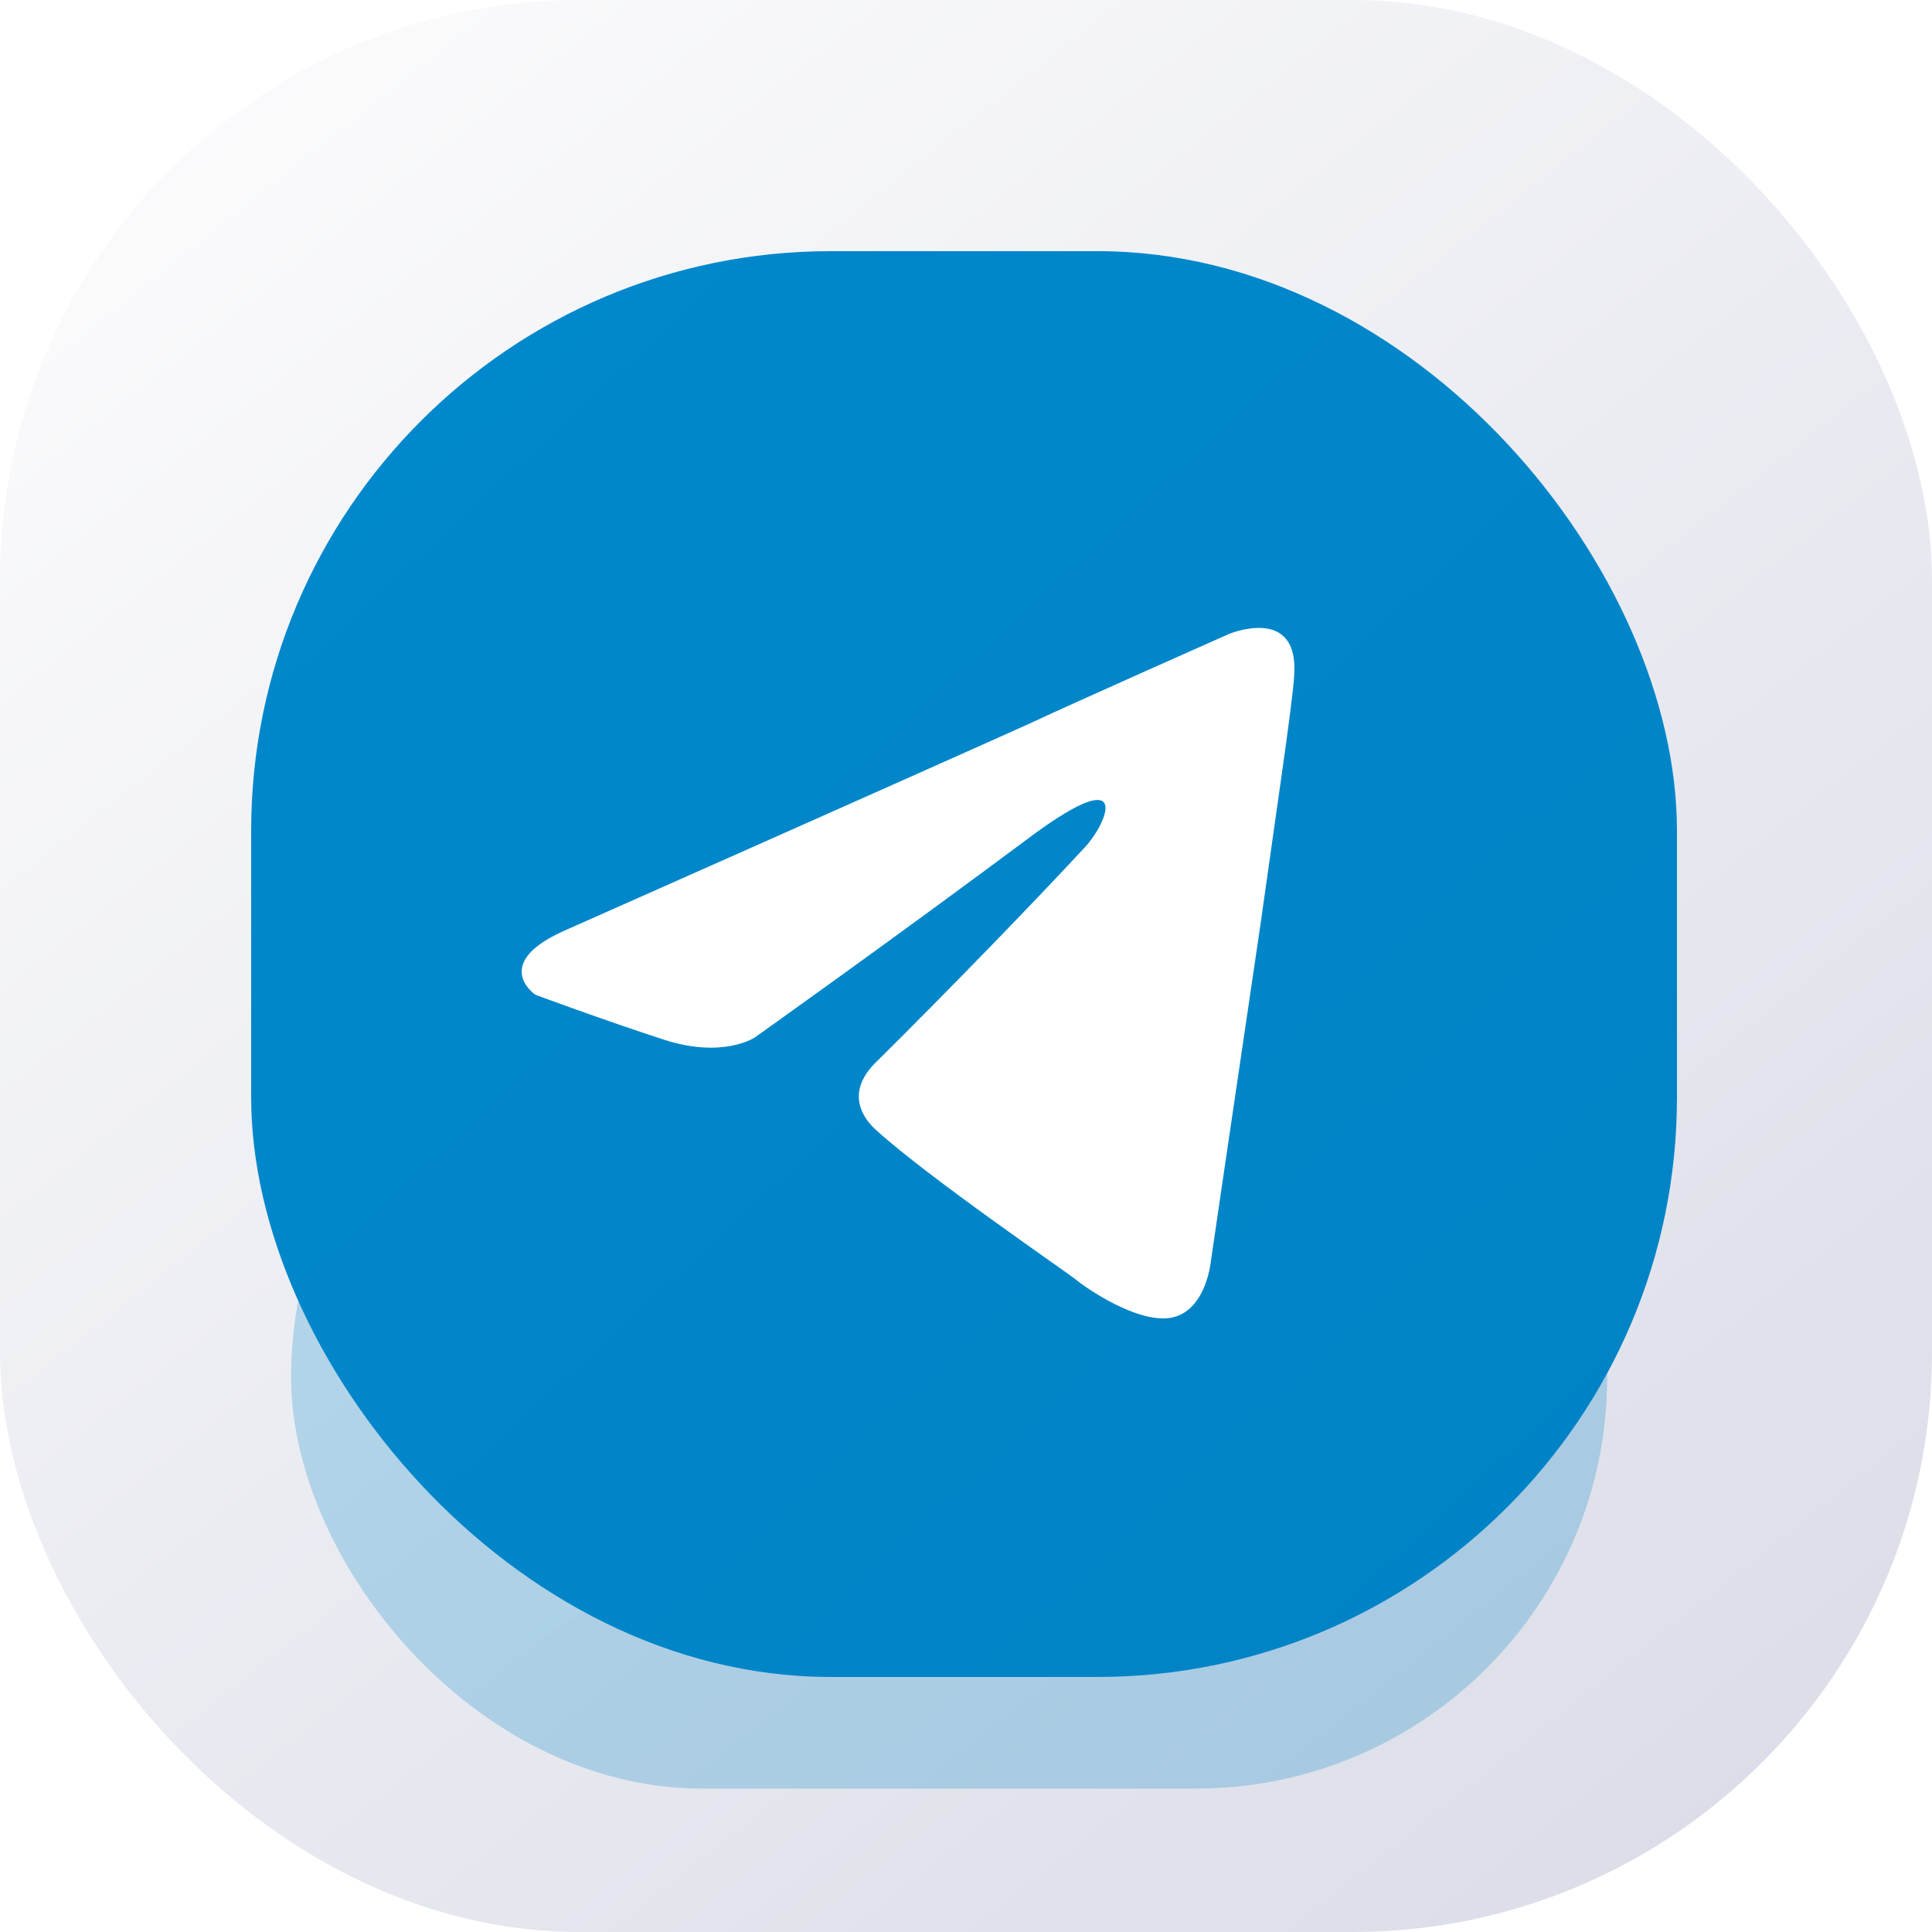 <?xml version="1.0" encoding="UTF-8"?> <svg xmlns="http://www.w3.org/2000/svg" width="100" height="100" viewBox="0 0 100 100" fill="none"> <rect width="100" height="100" rx="30" fill="url(#paint0_linear_24_23)"></rect> <g opacity="0.25" filter="url(#filter0_f_24_23)"> <rect x="15.066" y="50" width="68.122" height="42.576" rx="21.288" fill="url(#paint1_linear_24_23)"></rect> </g> <rect x="13" y="13" width="73.799" height="73.799" rx="30" fill="url(#paint2_linear_24_23)"></rect> <g filter="url(#filter1_i_24_23)"> <path d="M29.452 47.565C29.452 47.565 47.143 39.719 53.279 36.957C55.631 35.852 63.607 32.316 63.607 32.316C63.607 32.316 67.289 30.768 66.982 34.526C66.879 36.073 66.061 41.487 65.243 47.344C64.016 55.632 62.687 64.694 62.687 64.694C62.687 64.694 62.482 67.235 60.744 67.677C59.006 68.119 56.142 66.13 55.631 65.688C55.222 65.357 47.961 60.384 45.303 57.953C44.587 57.29 43.769 55.964 45.405 54.417C49.086 50.77 53.483 46.239 56.142 43.366C57.369 42.04 58.596 38.946 53.483 42.703C46.223 48.118 39.065 53.201 39.065 53.201C39.065 53.201 37.429 54.306 34.361 53.312C31.293 52.317 27.714 50.991 27.714 50.991C27.714 50.991 25.26 49.333 29.452 47.565Z" fill="white"></path> </g> <defs> <filter id="filter0_f_24_23" x="9.605" y="44.54" width="79.042" height="53.496" filterUnits="userSpaceOnUse" color-interpolation-filters="sRGB"> <feFlood flood-opacity="0" result="BackgroundImageFix"></feFlood> <feBlend mode="normal" in="SourceGraphic" in2="BackgroundImageFix" result="shape"></feBlend> <feGaussianBlur stdDeviation="2.73" result="effect1_foregroundBlur_24_23"></feGaussianBlur> </filter> <filter id="filter1_i_24_23" x="27" y="27" width="45" height="45.5" filterUnits="userSpaceOnUse" color-interpolation-filters="sRGB"> <feFlood flood-opacity="0" result="BackgroundImageFix"></feFlood> <feBlend mode="normal" in="SourceGraphic" in2="BackgroundImageFix" result="shape"></feBlend> <feColorMatrix in="SourceAlpha" type="matrix" values="0 0 0 0 0 0 0 0 0 0 0 0 0 0 0 0 0 0 127 0" result="hardAlpha"></feColorMatrix> <feOffset dy="0.5"></feOffset> <feGaussianBlur stdDeviation="1.25"></feGaussianBlur> <feComposite in2="hardAlpha" operator="arithmetic" k2="-1" k3="1"></feComposite> <feColorMatrix type="matrix" values="0 0 0 0 0 0 0 0 0 0 0 0 0 0 0 0 0 0 0.1 0"></feColorMatrix> <feBlend mode="normal" in2="shape" result="effect1_innerShadow_24_23"></feBlend> </filter> <linearGradient id="paint0_linear_24_23" x1="8.406" y1="6.55" x2="82.642" y2="100" gradientUnits="userSpaceOnUse"> <stop stop-color="#FBFBFC"></stop> <stop offset="1" stop-color="#DBDDE8"></stop> </linearGradient> <linearGradient id="paint1_linear_24_23" x1="21.066" y1="53.173" x2="51.904" y2="106.527" gradientUnits="userSpaceOnUse"> <stop stop-color="#0088CC"></stop> <stop offset="1" stop-color="#0083C5"></stop> </linearGradient> <linearGradient id="paint2_linear_24_23" x1="19.5" y1="18.5" x2="81" y2="85" gradientUnits="userSpaceOnUse"> <stop stop-color="#0088CC"></stop> <stop offset="1" stop-color="#0083C5"></stop> </linearGradient> </defs> </svg> 